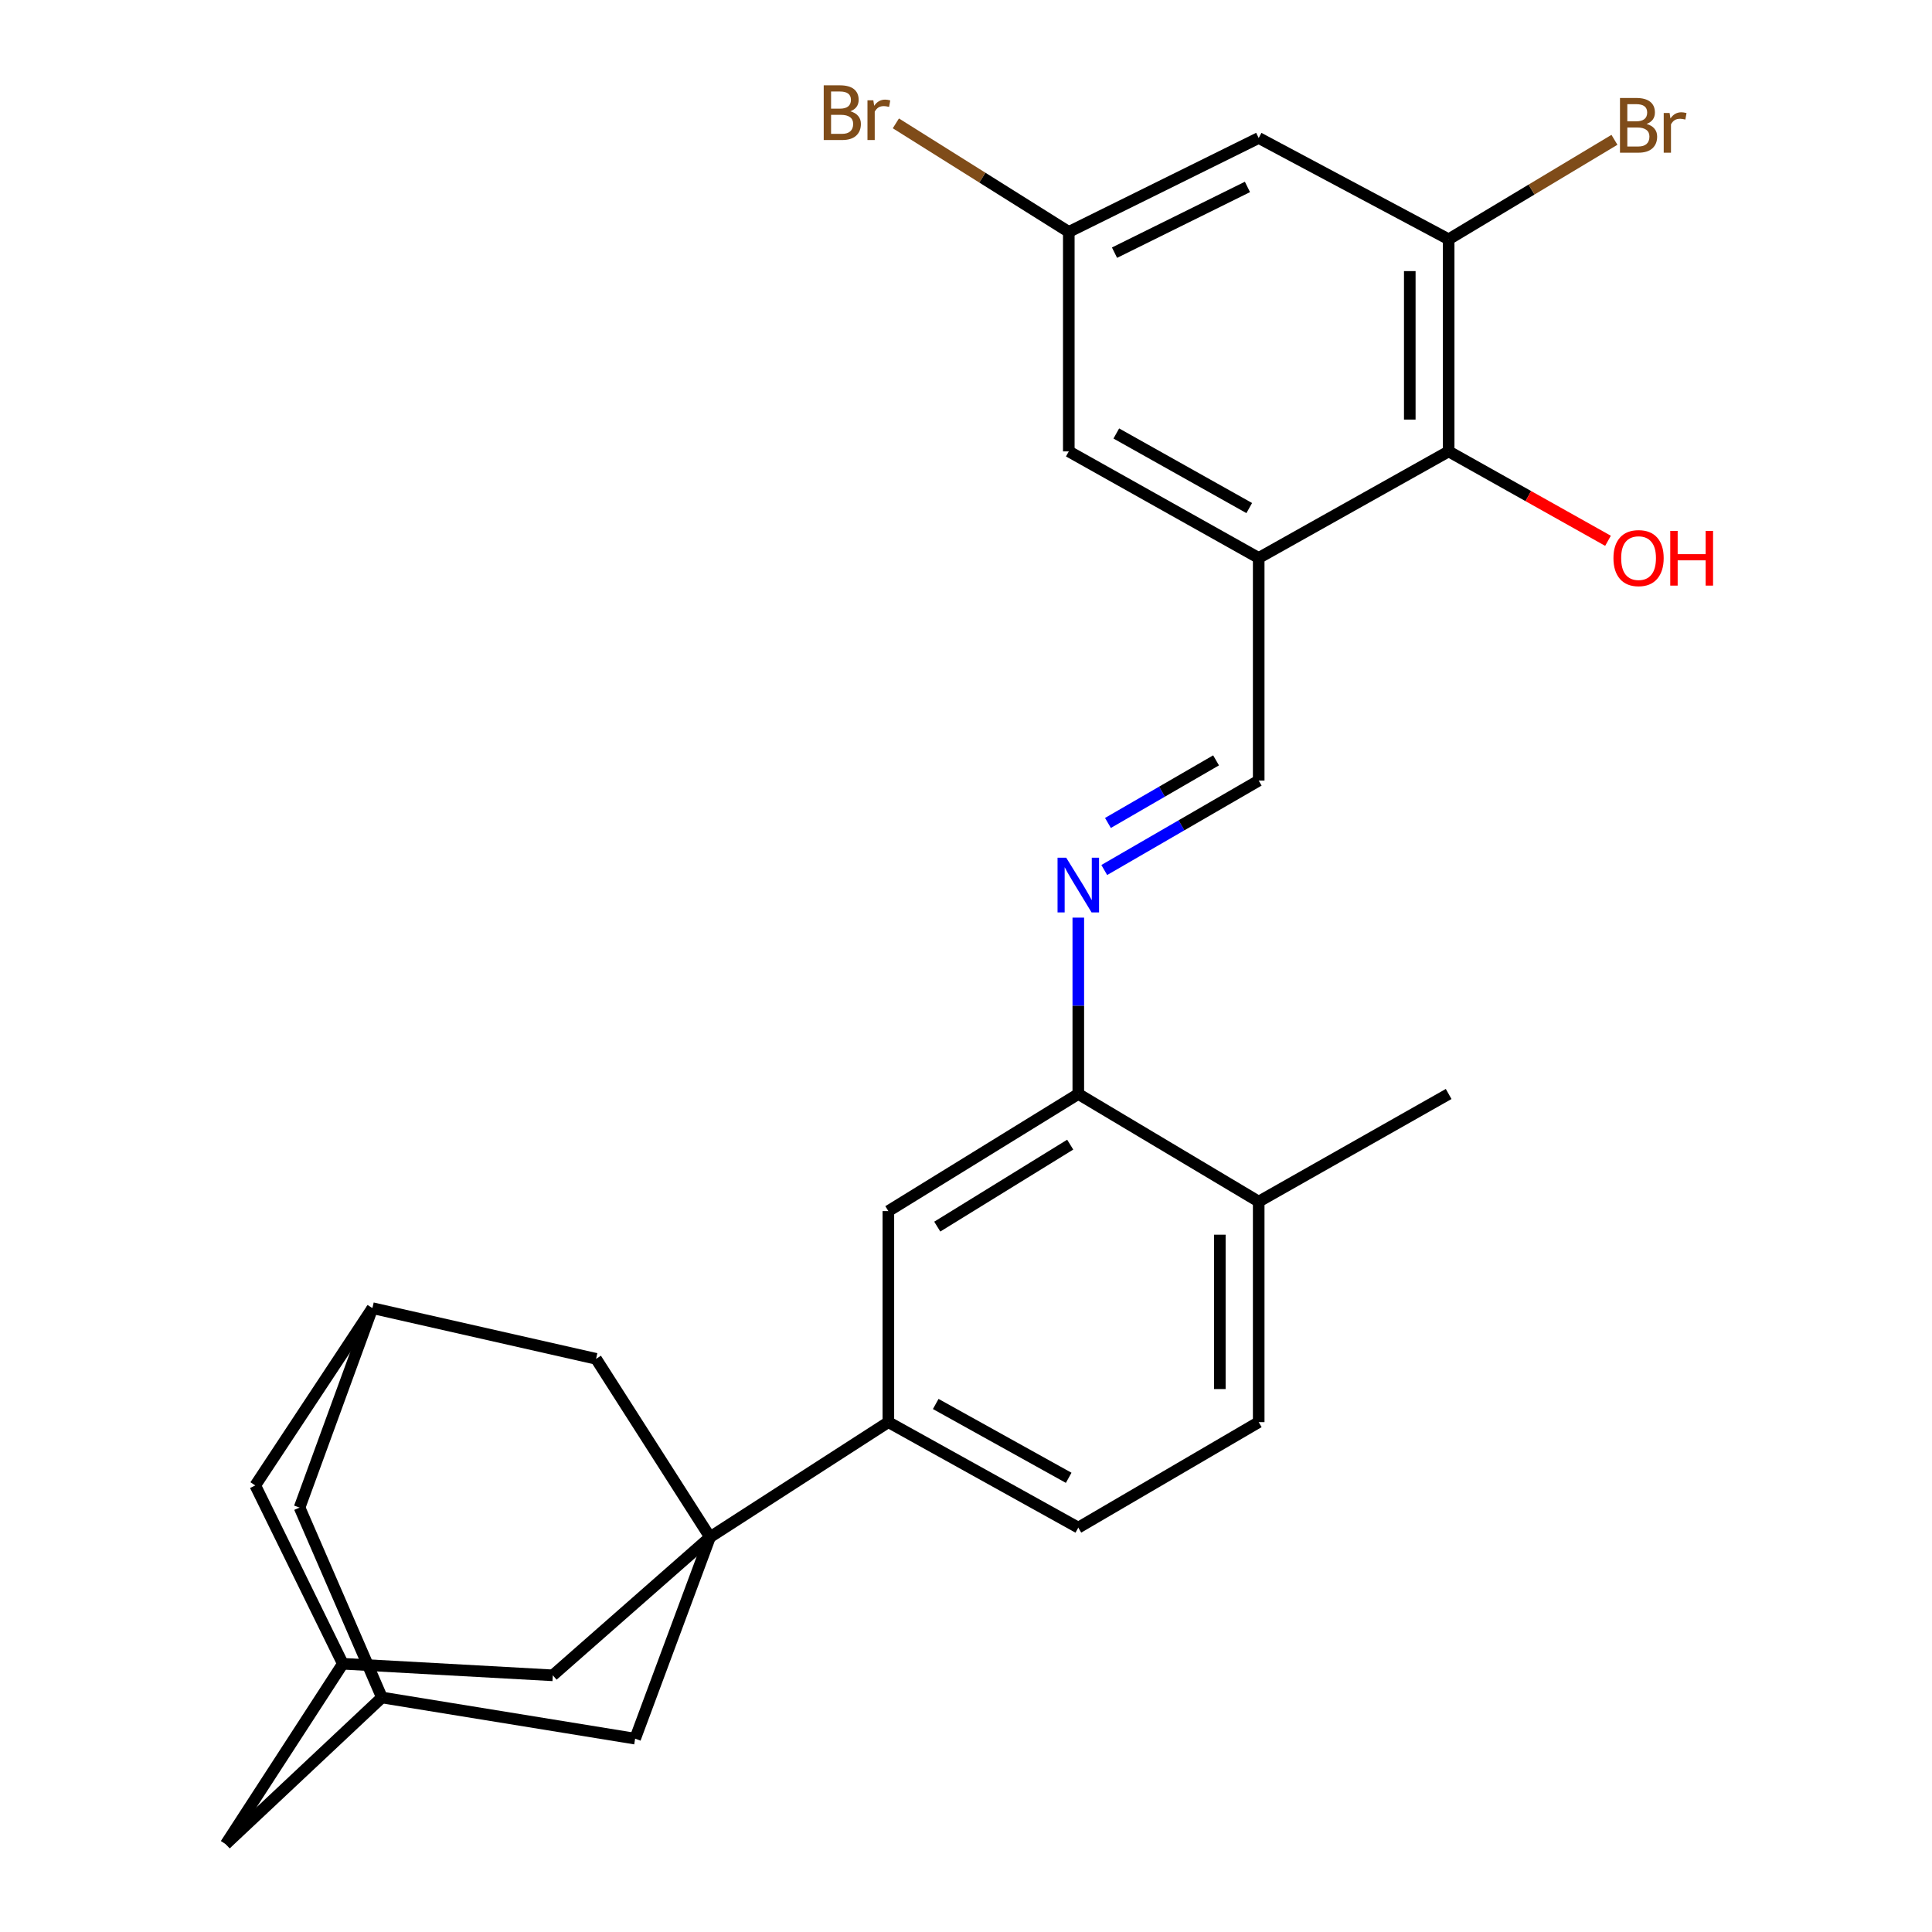<?xml version='1.0' encoding='iso-8859-1'?>
<svg version='1.1' baseProfile='full'
              xmlns='http://www.w3.org/2000/svg'
                      xmlns:rdkit='http://www.rdkit.org/xml'
                      xmlns:xlink='http://www.w3.org/1999/xlink'
                  xml:space='preserve'
width='1000px' height='1000px' viewBox='0 0 1000 1000'>
<!-- END OF HEADER -->
<rect style='opacity:1.0;fill:#FFFFFF;stroke:none' width='1000' height='1000' x='0' y='0'> </rect>
<path class='bond-2' d='M 367.511,795.625 L 459.816,736.097' style='fill:none;fill-rule:evenodd;stroke:#000000;stroke-width:6px;stroke-linecap:butt;stroke-linejoin:miter;stroke-opacity:1' />
<path class='bond-7' d='M 367.511,795.625 L 328.743,899.925' style='fill:none;fill-rule:evenodd;stroke:#000000;stroke-width:6px;stroke-linecap:butt;stroke-linejoin:miter;stroke-opacity:1' />
<path class='bond-8' d='M 367.511,795.625 L 308.52,703.331' style='fill:none;fill-rule:evenodd;stroke:#000000;stroke-width:6px;stroke-linecap:butt;stroke-linejoin:miter;stroke-opacity:1' />
<path class='bond-9' d='M 367.511,795.625 L 286.128,867.148' style='fill:none;fill-rule:evenodd;stroke:#000000;stroke-width:6px;stroke-linecap:butt;stroke-linejoin:miter;stroke-opacity:1' />
<path class='bond-0' d='M 651.503,288.791 L 651.503,404.035' style='fill:none;fill-rule:evenodd;stroke:#000000;stroke-width:6px;stroke-linecap:butt;stroke-linejoin:miter;stroke-opacity:1' />
<path class='bond-4' d='M 651.503,288.791 L 749.822,233.645' style='fill:none;fill-rule:evenodd;stroke:#000000;stroke-width:6px;stroke-linecap:butt;stroke-linejoin:miter;stroke-opacity:1' />
<path class='bond-15' d='M 651.503,288.791 L 553.206,233.645' style='fill:none;fill-rule:evenodd;stroke:#000000;stroke-width:6px;stroke-linecap:butt;stroke-linejoin:miter;stroke-opacity:1' />
<path class='bond-15' d='M 646.604,262.97 L 577.796,224.368' style='fill:none;fill-rule:evenodd;stroke:#000000;stroke-width:6px;stroke-linecap:butt;stroke-linejoin:miter;stroke-opacity:1' />
<path class='bond-1' d='M 558.125,474.961 L 558.125,520.602' style='fill:none;fill-rule:evenodd;stroke:#0000FF;stroke-width:6px;stroke-linecap:butt;stroke-linejoin:miter;stroke-opacity:1' />
<path class='bond-1' d='M 558.125,520.602 L 558.125,566.243' style='fill:none;fill-rule:evenodd;stroke:#000000;stroke-width:6px;stroke-linecap:butt;stroke-linejoin:miter;stroke-opacity:1' />
<path class='bond-6' d='M 571.562,450.317 L 611.532,427.176' style='fill:none;fill-rule:evenodd;stroke:#0000FF;stroke-width:6px;stroke-linecap:butt;stroke-linejoin:miter;stroke-opacity:1' />
<path class='bond-6' d='M 611.532,427.176 L 651.503,404.035' style='fill:none;fill-rule:evenodd;stroke:#000000;stroke-width:6px;stroke-linecap:butt;stroke-linejoin:miter;stroke-opacity:1' />
<path class='bond-6' d='M 573.471,425.961 L 601.45,409.762' style='fill:none;fill-rule:evenodd;stroke:#0000FF;stroke-width:6px;stroke-linecap:butt;stroke-linejoin:miter;stroke-opacity:1' />
<path class='bond-6' d='M 601.45,409.762 L 629.43,393.563' style='fill:none;fill-rule:evenodd;stroke:#000000;stroke-width:6px;stroke-linecap:butt;stroke-linejoin:miter;stroke-opacity:1' />
<path class='bond-11' d='M 459.816,736.097 L 459.816,626.855' style='fill:none;fill-rule:evenodd;stroke:#000000;stroke-width:6px;stroke-linecap:butt;stroke-linejoin:miter;stroke-opacity:1' />
<path class='bond-18' d='M 459.816,736.097 L 558.125,790.695' style='fill:none;fill-rule:evenodd;stroke:#000000;stroke-width:6px;stroke-linecap:butt;stroke-linejoin:miter;stroke-opacity:1' />
<path class='bond-18' d='M 484.332,726.695 L 553.148,764.914' style='fill:none;fill-rule:evenodd;stroke:#000000;stroke-width:6px;stroke-linecap:butt;stroke-linejoin:miter;stroke-opacity:1' />
<path class='bond-3' d='M 749.822,123.856 L 749.822,233.645' style='fill:none;fill-rule:evenodd;stroke:#000000;stroke-width:6px;stroke-linecap:butt;stroke-linejoin:miter;stroke-opacity:1' />
<path class='bond-3' d='M 729.7,140.324 L 729.7,217.177' style='fill:none;fill-rule:evenodd;stroke:#000000;stroke-width:6px;stroke-linecap:butt;stroke-linejoin:miter;stroke-opacity:1' />
<path class='bond-23' d='M 749.822,123.856 L 792.728,98.112' style='fill:none;fill-rule:evenodd;stroke:#000000;stroke-width:6px;stroke-linecap:butt;stroke-linejoin:miter;stroke-opacity:1' />
<path class='bond-23' d='M 792.728,98.112 L 835.633,72.367' style='fill:none;fill-rule:evenodd;stroke:#7F4C19;stroke-width:6px;stroke-linecap:butt;stroke-linejoin:miter;stroke-opacity:1' />
<path class='bond-31' d='M 749.822,123.856 L 651.503,71.427' style='fill:none;fill-rule:evenodd;stroke:#000000;stroke-width:6px;stroke-linecap:butt;stroke-linejoin:miter;stroke-opacity:1' />
<path class='bond-24' d='M 749.822,233.645 L 791.062,256.781' style='fill:none;fill-rule:evenodd;stroke:#000000;stroke-width:6px;stroke-linecap:butt;stroke-linejoin:miter;stroke-opacity:1' />
<path class='bond-24' d='M 791.062,256.781 L 832.301,279.917' style='fill:none;fill-rule:evenodd;stroke:#FF0000;stroke-width:6px;stroke-linecap:butt;stroke-linejoin:miter;stroke-opacity:1' />
<path class='bond-5' d='M 558.125,566.243 L 459.816,626.855' style='fill:none;fill-rule:evenodd;stroke:#000000;stroke-width:6px;stroke-linecap:butt;stroke-linejoin:miter;stroke-opacity:1' />
<path class='bond-5' d='M 553.939,592.463 L 485.123,634.892' style='fill:none;fill-rule:evenodd;stroke:#000000;stroke-width:6px;stroke-linecap:butt;stroke-linejoin:miter;stroke-opacity:1' />
<path class='bond-30' d='M 558.125,566.243 L 651.503,621.948' style='fill:none;fill-rule:evenodd;stroke:#000000;stroke-width:6px;stroke-linecap:butt;stroke-linejoin:miter;stroke-opacity:1' />
<path class='bond-13' d='M 328.743,899.925 L 197.669,878.618' style='fill:none;fill-rule:evenodd;stroke:#000000;stroke-width:6px;stroke-linecap:butt;stroke-linejoin:miter;stroke-opacity:1' />
<path class='bond-12' d='M 308.52,703.331 L 192.761,677.094' style='fill:none;fill-rule:evenodd;stroke:#000000;stroke-width:6px;stroke-linecap:butt;stroke-linejoin:miter;stroke-opacity:1' />
<path class='bond-14' d='M 286.128,867.148 L 177.446,861.156' style='fill:none;fill-rule:evenodd;stroke:#000000;stroke-width:6px;stroke-linecap:butt;stroke-linejoin:miter;stroke-opacity:1' />
<path class='bond-10' d='M 651.503,71.427 L 553.206,120.033' style='fill:none;fill-rule:evenodd;stroke:#000000;stroke-width:6px;stroke-linecap:butt;stroke-linejoin:miter;stroke-opacity:1' />
<path class='bond-10' d='M 645.677,96.755 L 576.87,130.779' style='fill:none;fill-rule:evenodd;stroke:#000000;stroke-width:6px;stroke-linecap:butt;stroke-linejoin:miter;stroke-opacity:1' />
<path class='bond-21' d='M 192.761,677.094 L 155.054,780.321' style='fill:none;fill-rule:evenodd;stroke:#000000;stroke-width:6px;stroke-linecap:butt;stroke-linejoin:miter;stroke-opacity:1' />
<path class='bond-28' d='M 192.761,677.094 L 132.126,768.862' style='fill:none;fill-rule:evenodd;stroke:#000000;stroke-width:6px;stroke-linecap:butt;stroke-linejoin:miter;stroke-opacity:1' />
<path class='bond-27' d='M 197.669,878.618 L 116.833,954.545' style='fill:none;fill-rule:evenodd;stroke:#000000;stroke-width:6px;stroke-linecap:butt;stroke-linejoin:miter;stroke-opacity:1' />
<path class='bond-29' d='M 197.669,878.618 L 155.054,780.321' style='fill:none;fill-rule:evenodd;stroke:#000000;stroke-width:6px;stroke-linecap:butt;stroke-linejoin:miter;stroke-opacity:1' />
<path class='bond-19' d='M 177.446,861.156 L 132.126,768.862' style='fill:none;fill-rule:evenodd;stroke:#000000;stroke-width:6px;stroke-linecap:butt;stroke-linejoin:miter;stroke-opacity:1' />
<path class='bond-20' d='M 177.446,861.156 L 116.833,954.545' style='fill:none;fill-rule:evenodd;stroke:#000000;stroke-width:6px;stroke-linecap:butt;stroke-linejoin:miter;stroke-opacity:1' />
<path class='bond-16' d='M 553.206,233.645 L 553.206,120.033' style='fill:none;fill-rule:evenodd;stroke:#000000;stroke-width:6px;stroke-linecap:butt;stroke-linejoin:miter;stroke-opacity:1' />
<path class='bond-25' d='M 553.206,120.033 L 508.453,91.941' style='fill:none;fill-rule:evenodd;stroke:#000000;stroke-width:6px;stroke-linecap:butt;stroke-linejoin:miter;stroke-opacity:1' />
<path class='bond-25' d='M 508.453,91.941 L 463.699,63.85' style='fill:none;fill-rule:evenodd;stroke:#7F4C19;stroke-width:6px;stroke-linecap:butt;stroke-linejoin:miter;stroke-opacity:1' />
<path class='bond-17' d='M 651.503,621.948 L 651.503,736.097' style='fill:none;fill-rule:evenodd;stroke:#000000;stroke-width:6px;stroke-linecap:butt;stroke-linejoin:miter;stroke-opacity:1' />
<path class='bond-17' d='M 631.381,639.07 L 631.381,718.974' style='fill:none;fill-rule:evenodd;stroke:#000000;stroke-width:6px;stroke-linecap:butt;stroke-linejoin:miter;stroke-opacity:1' />
<path class='bond-26' d='M 651.503,621.948 L 749.822,566.243' style='fill:none;fill-rule:evenodd;stroke:#000000;stroke-width:6px;stroke-linecap:butt;stroke-linejoin:miter;stroke-opacity:1' />
<path class='bond-22' d='M 558.125,790.695 L 651.503,736.097' style='fill:none;fill-rule:evenodd;stroke:#000000;stroke-width:6px;stroke-linecap:butt;stroke-linejoin:miter;stroke-opacity:1' />
<path  class='atom-2' d='M 551.865 443.937
L 561.145 458.937
Q 562.065 460.417, 563.545 463.097
Q 565.025 465.777, 565.105 465.937
L 565.105 443.937
L 568.865 443.937
L 568.865 472.257
L 564.985 472.257
L 555.025 455.857
Q 553.865 453.937, 552.625 451.737
Q 551.425 449.537, 551.065 448.857
L 551.065 472.257
L 547.385 472.257
L 547.385 443.937
L 551.865 443.937
' fill='#0000FF'/>
<path  class='atom-24' d='M 852.259 64.156
Q 854.979 64.916, 856.339 66.596
Q 857.739 68.236, 857.739 70.676
Q 857.739 74.596, 855.219 76.836
Q 852.739 79.036, 848.019 79.036
L 838.499 79.036
L 838.499 50.716
L 846.859 50.716
Q 851.699 50.716, 854.139 52.676
Q 856.579 54.636, 856.579 58.236
Q 856.579 62.516, 852.259 64.156
M 842.299 53.916
L 842.299 62.796
L 846.859 62.796
Q 849.659 62.796, 851.099 61.676
Q 852.579 60.516, 852.579 58.236
Q 852.579 53.916, 846.859 53.916
L 842.299 53.916
M 848.019 75.836
Q 850.779 75.836, 852.259 74.516
Q 853.739 73.196, 853.739 70.676
Q 853.739 68.356, 852.099 67.196
Q 850.499 65.996, 847.419 65.996
L 842.299 65.996
L 842.299 75.836
L 848.019 75.836
' fill='#7F4C19'/>
<path  class='atom-24' d='M 864.179 58.476
L 864.619 61.316
Q 866.779 58.116, 870.299 58.116
Q 871.419 58.116, 872.939 58.516
L 872.339 61.876
Q 870.619 61.476, 869.659 61.476
Q 867.979 61.476, 866.859 62.156
Q 865.779 62.796, 864.899 64.356
L 864.899 79.036
L 861.139 79.036
L 861.139 58.476
L 864.179 58.476
' fill='#7F4C19'/>
<path  class='atom-25' d='M 835.119 288.871
Q 835.119 282.071, 838.479 278.271
Q 841.839 274.471, 848.119 274.471
Q 854.399 274.471, 857.759 278.271
Q 861.119 282.071, 861.119 288.871
Q 861.119 295.751, 857.719 299.671
Q 854.319 303.551, 848.119 303.551
Q 841.879 303.551, 838.479 299.671
Q 835.119 295.791, 835.119 288.871
M 848.119 300.351
Q 852.439 300.351, 854.759 297.471
Q 857.119 294.551, 857.119 288.871
Q 857.119 283.311, 854.759 280.511
Q 852.439 277.671, 848.119 277.671
Q 843.799 277.671, 841.439 280.471
Q 839.119 283.271, 839.119 288.871
Q 839.119 294.591, 841.439 297.471
Q 843.799 300.351, 848.119 300.351
' fill='#FF0000'/>
<path  class='atom-25' d='M 864.519 274.791
L 868.359 274.791
L 868.359 286.831
L 882.839 286.831
L 882.839 274.791
L 886.679 274.791
L 886.679 303.111
L 882.839 303.111
L 882.839 290.031
L 868.359 290.031
L 868.359 303.111
L 864.519 303.111
L 864.519 274.791
' fill='#FF0000'/>
<path  class='atom-26' d='M 440.118 57.605
Q 442.838 58.365, 444.198 60.045
Q 445.598 61.685, 445.598 64.125
Q 445.598 68.045, 443.078 70.285
Q 440.598 72.485, 435.878 72.485
L 426.358 72.485
L 426.358 44.165
L 434.718 44.165
Q 439.558 44.165, 441.998 46.125
Q 444.438 48.085, 444.438 51.685
Q 444.438 55.965, 440.118 57.605
M 430.158 47.365
L 430.158 56.245
L 434.718 56.245
Q 437.518 56.245, 438.958 55.125
Q 440.438 53.965, 440.438 51.685
Q 440.438 47.365, 434.718 47.365
L 430.158 47.365
M 435.878 69.285
Q 438.638 69.285, 440.118 67.965
Q 441.598 66.645, 441.598 64.125
Q 441.598 61.805, 439.958 60.645
Q 438.358 59.445, 435.278 59.445
L 430.158 59.445
L 430.158 69.285
L 435.878 69.285
' fill='#7F4C19'/>
<path  class='atom-26' d='M 452.038 51.925
L 452.478 54.765
Q 454.638 51.565, 458.158 51.565
Q 459.278 51.565, 460.798 51.965
L 460.198 55.325
Q 458.478 54.925, 457.518 54.925
Q 455.838 54.925, 454.718 55.605
Q 453.638 56.245, 452.758 57.805
L 452.758 72.485
L 448.998 72.485
L 448.998 51.925
L 452.038 51.925
' fill='#7F4C19'/>
</svg>

